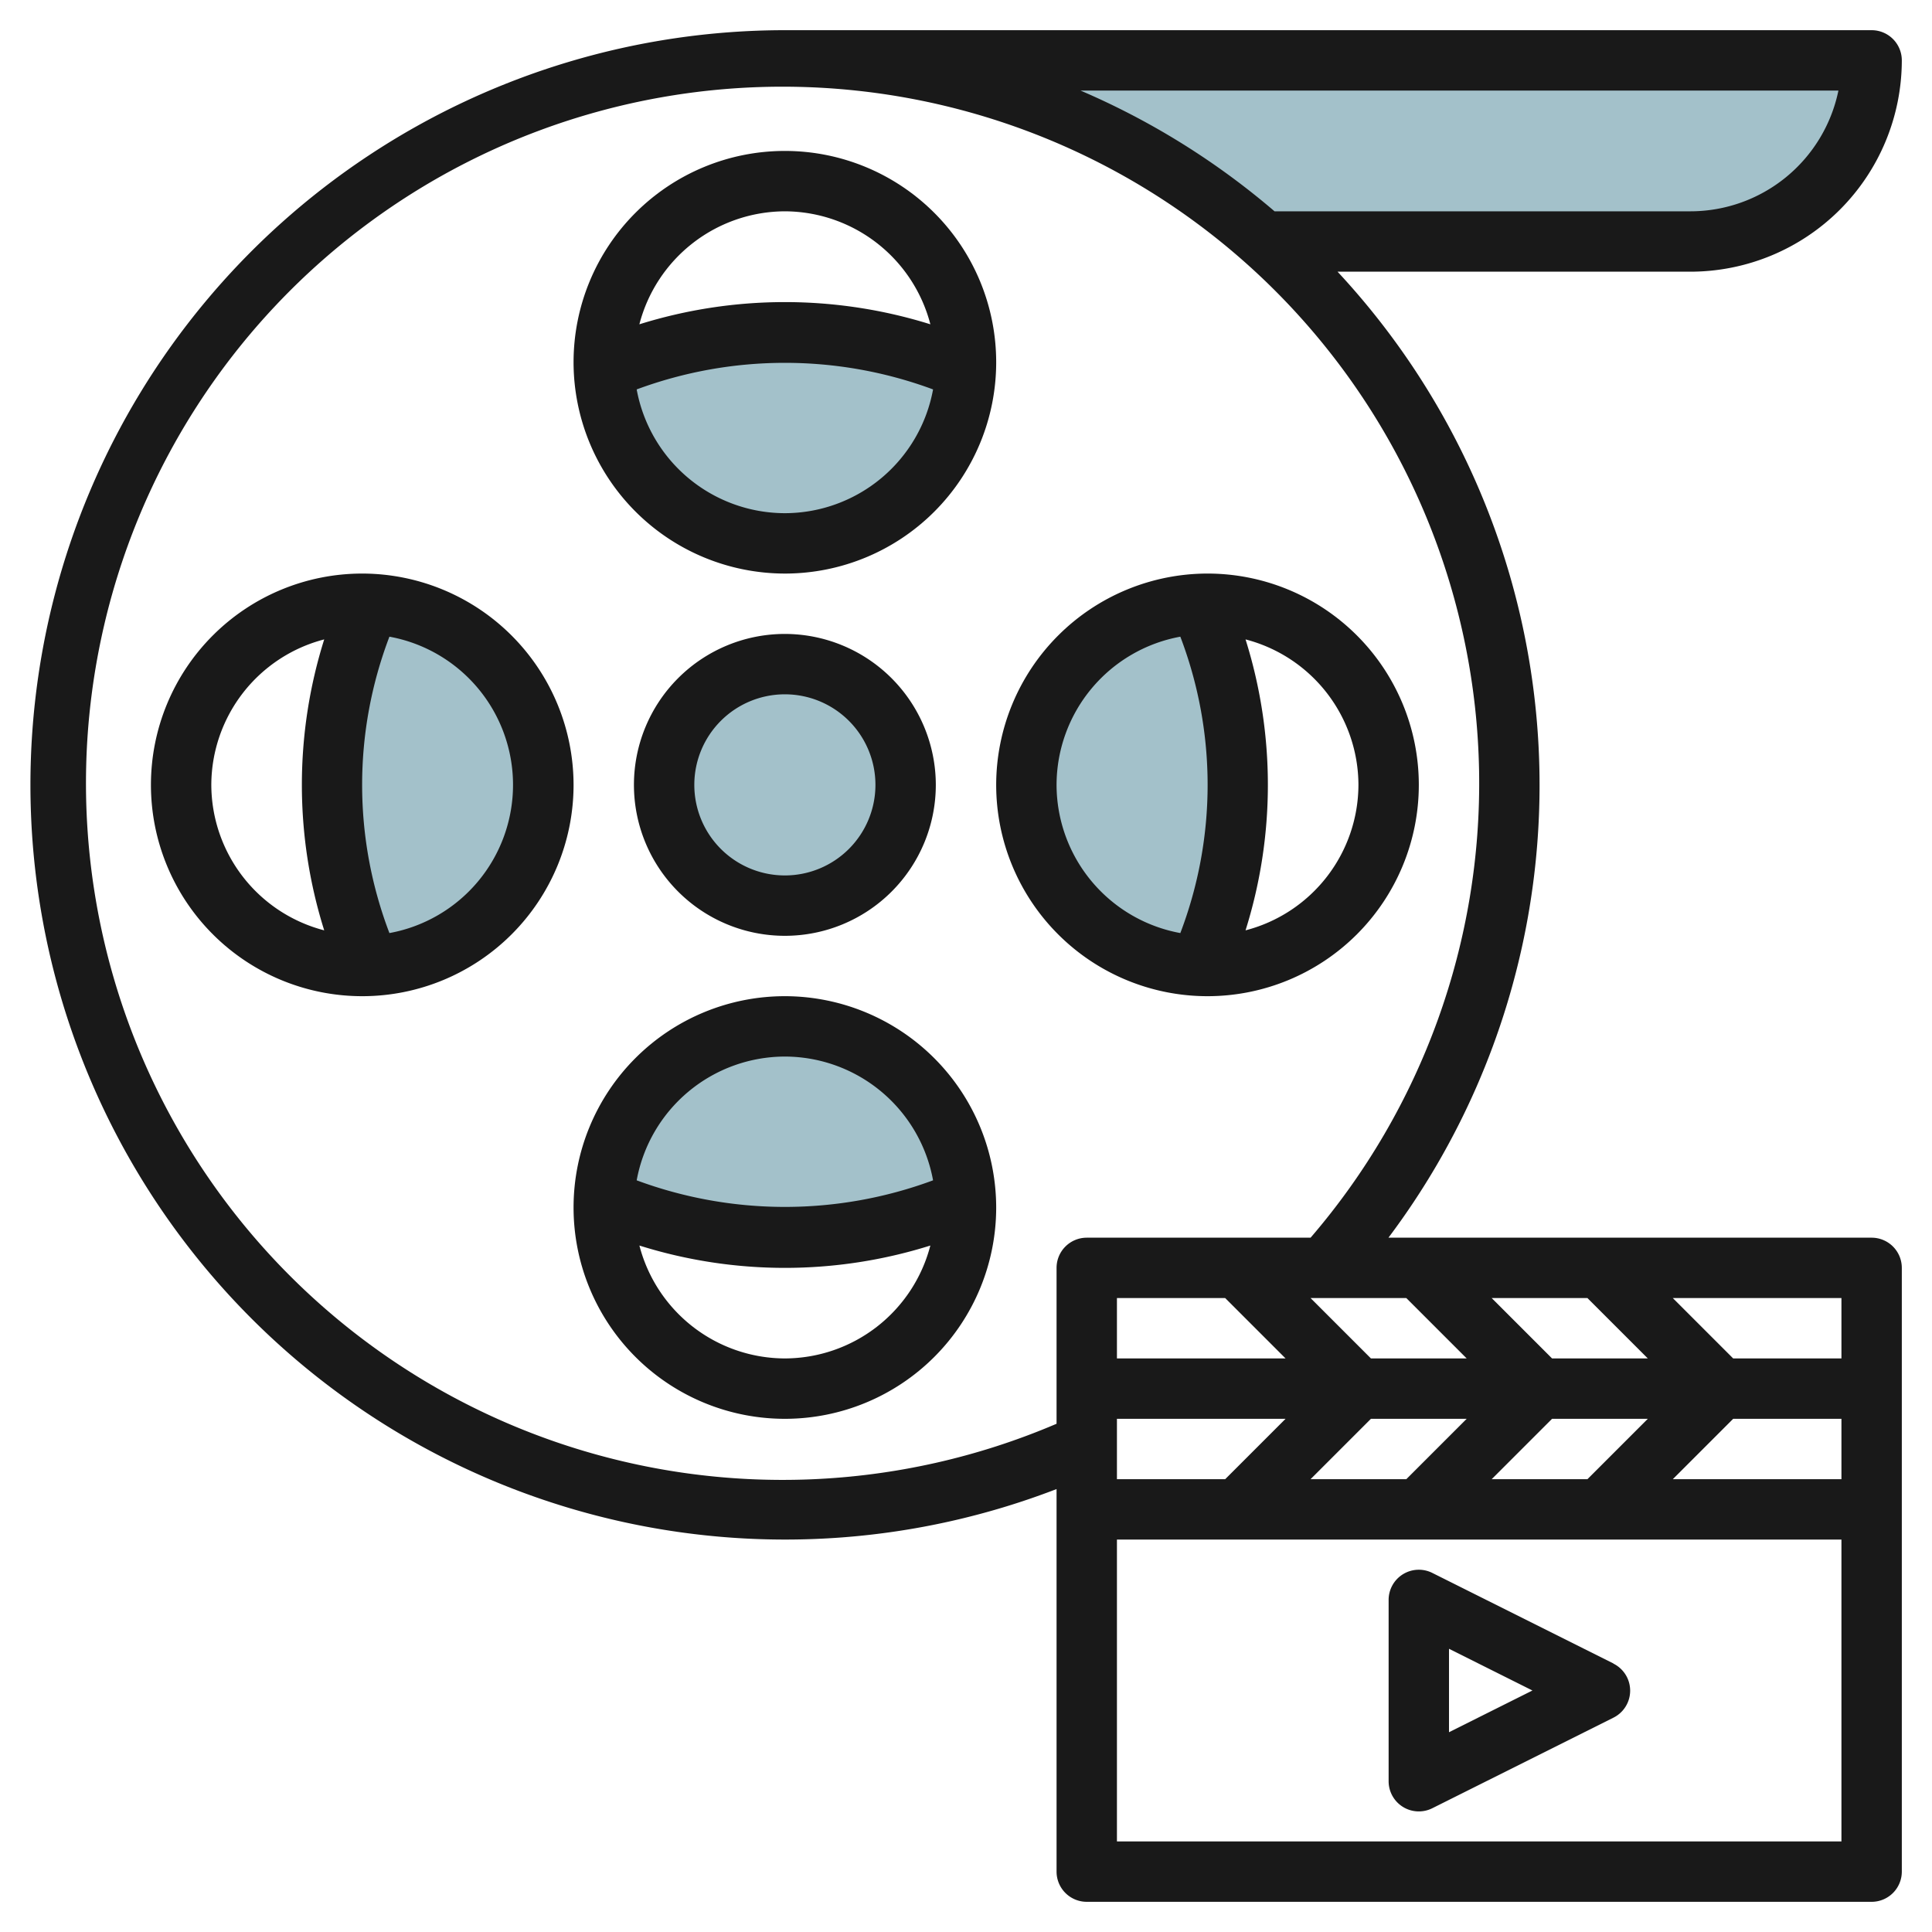 <svg id="Layer_3" height="512" viewBox="0 0 64 64" width="512" xmlns="http://www.w3.org/2000/svg" data-name="Layer 3"><path d="m32 12.246a6 6 0 0 1 -11.99 0 15.045 15.045 0 0 1 11.99 0z" fill="#a3c1ca"/><path d="m20.005 39.754a6 6 0 0 1 11.99 0 15.045 15.045 0 0 1 -11.99 0z" fill="#a3c1ca"/><path d="m12.246 32a6 6 0 0 0 0-11.99 15.045 15.045 0 0 0 0 11.99z" fill="#a3c1ca"/><path d="m39.754 20.005a6 6 0 0 0 0 11.99 15.045 15.045 0 0 0 0-11.99z" fill="#a3c1ca"/><path d="m41.875 8h14.125a6 6 0 0 0 6-6h-36a23.91 23.91 0 0 1 15.875 6z" fill="#a3c1ca"/><circle cx="26" cy="26" fill="#a3c1ca" r="4"/><g fill="#191919"><path d="m26 21a5 5 0 1 0 5 5 5.006 5.006 0 0 0 -5-5zm0 8a3 3 0 1 1 3-3 3 3 0 0 1 -3 3z"/><path d="m26 19a7 7 0 1 0 -7-7 7.008 7.008 0 0 0 7 7zm0-2a5 5 0 0 1 -4.909-4.1 14.125 14.125 0 0 1 9.818 0 5 5 0 0 1 -4.909 4.1zm0-10a5 5 0 0 1 4.82 3.743 16.156 16.156 0 0 0 -9.64 0 5 5 0 0 1 4.82-3.743z"/><path d="m26 33a7 7 0 1 0 7 7 7.008 7.008 0 0 0 -7-7zm0 2a5 5 0 0 1 4.909 4.1 14.125 14.125 0 0 1 -9.818 0 5 5 0 0 1 4.909-4.1zm0 10a4.994 4.994 0 0 1 -4.819-3.74 16.061 16.061 0 0 0 9.638 0 4.994 4.994 0 0 1 -4.819 3.74z"/><path d="m33 26a7 7 0 1 0 7-7 7.008 7.008 0 0 0 -7 7zm2 0a5 5 0 0 1 4.1-4.909 13.781 13.781 0 0 1 0 9.818 5 5 0 0 1 -4.1-4.909zm10 0a4.994 4.994 0 0 1 -3.74 4.819 16.061 16.061 0 0 0 0-9.638 4.994 4.994 0 0 1 3.74 4.819z"/><path d="m12 19a7 7 0 1 0 7 7 7.008 7.008 0 0 0 -7-7zm-5 7a4.994 4.994 0 0 1 3.74-4.819 16.061 16.061 0 0 0 0 9.638 4.994 4.994 0 0 1 -3.74-4.819zm5.9 4.909a13.781 13.781 0 0 1 0-9.818 4.99 4.99 0 0 1 0 9.818z"/><path d="m63 2a1 1 0 0 0 -1-1h-36a25 25 0 1 0 9 48.327v12.673a1 1 0 0 0 1 1h26a1 1 0 0 0 1-1v-20a1 1 0 0 0 -1-1h-16.006a24.956 24.956 0 0 0 -1.686-32h11.692a7.008 7.008 0 0 0 7-7zm-2.1 1a5.008 5.008 0 0 1 -4.9 4h-13.779a25.035 25.035 0 0 0 -6.428-4zm.1 44v2h-5.586l2-2zm-8.414 2h-3.172l2-2h3.172zm-15.586 0v-2h5.586l-2 2zm8.414-2h3.172l-2 2h-3.172zm6-2-2-2h3.172l2 2zm-2.828 0h-3.172l-2-2h3.172zm-8-2 2 2h-5.586v-2zm-3.586 18v-10h24v10zm24-16h-3.586l-2-2h5.586zm-17.585-4h-7.415a1 1 0 0 0 -1 1v5.164a23.076 23.076 0 1 1 8.415-6.164z"/><path d="m53.447 55.105-6-3a1 1 0 0 0 -1.447.895v6a1 1 0 0 0 1.447.9l6-3a1 1 0 0 0 0-1.79zm-5.447 2.277v-2.764l2.764 1.382z"/></g></svg>
